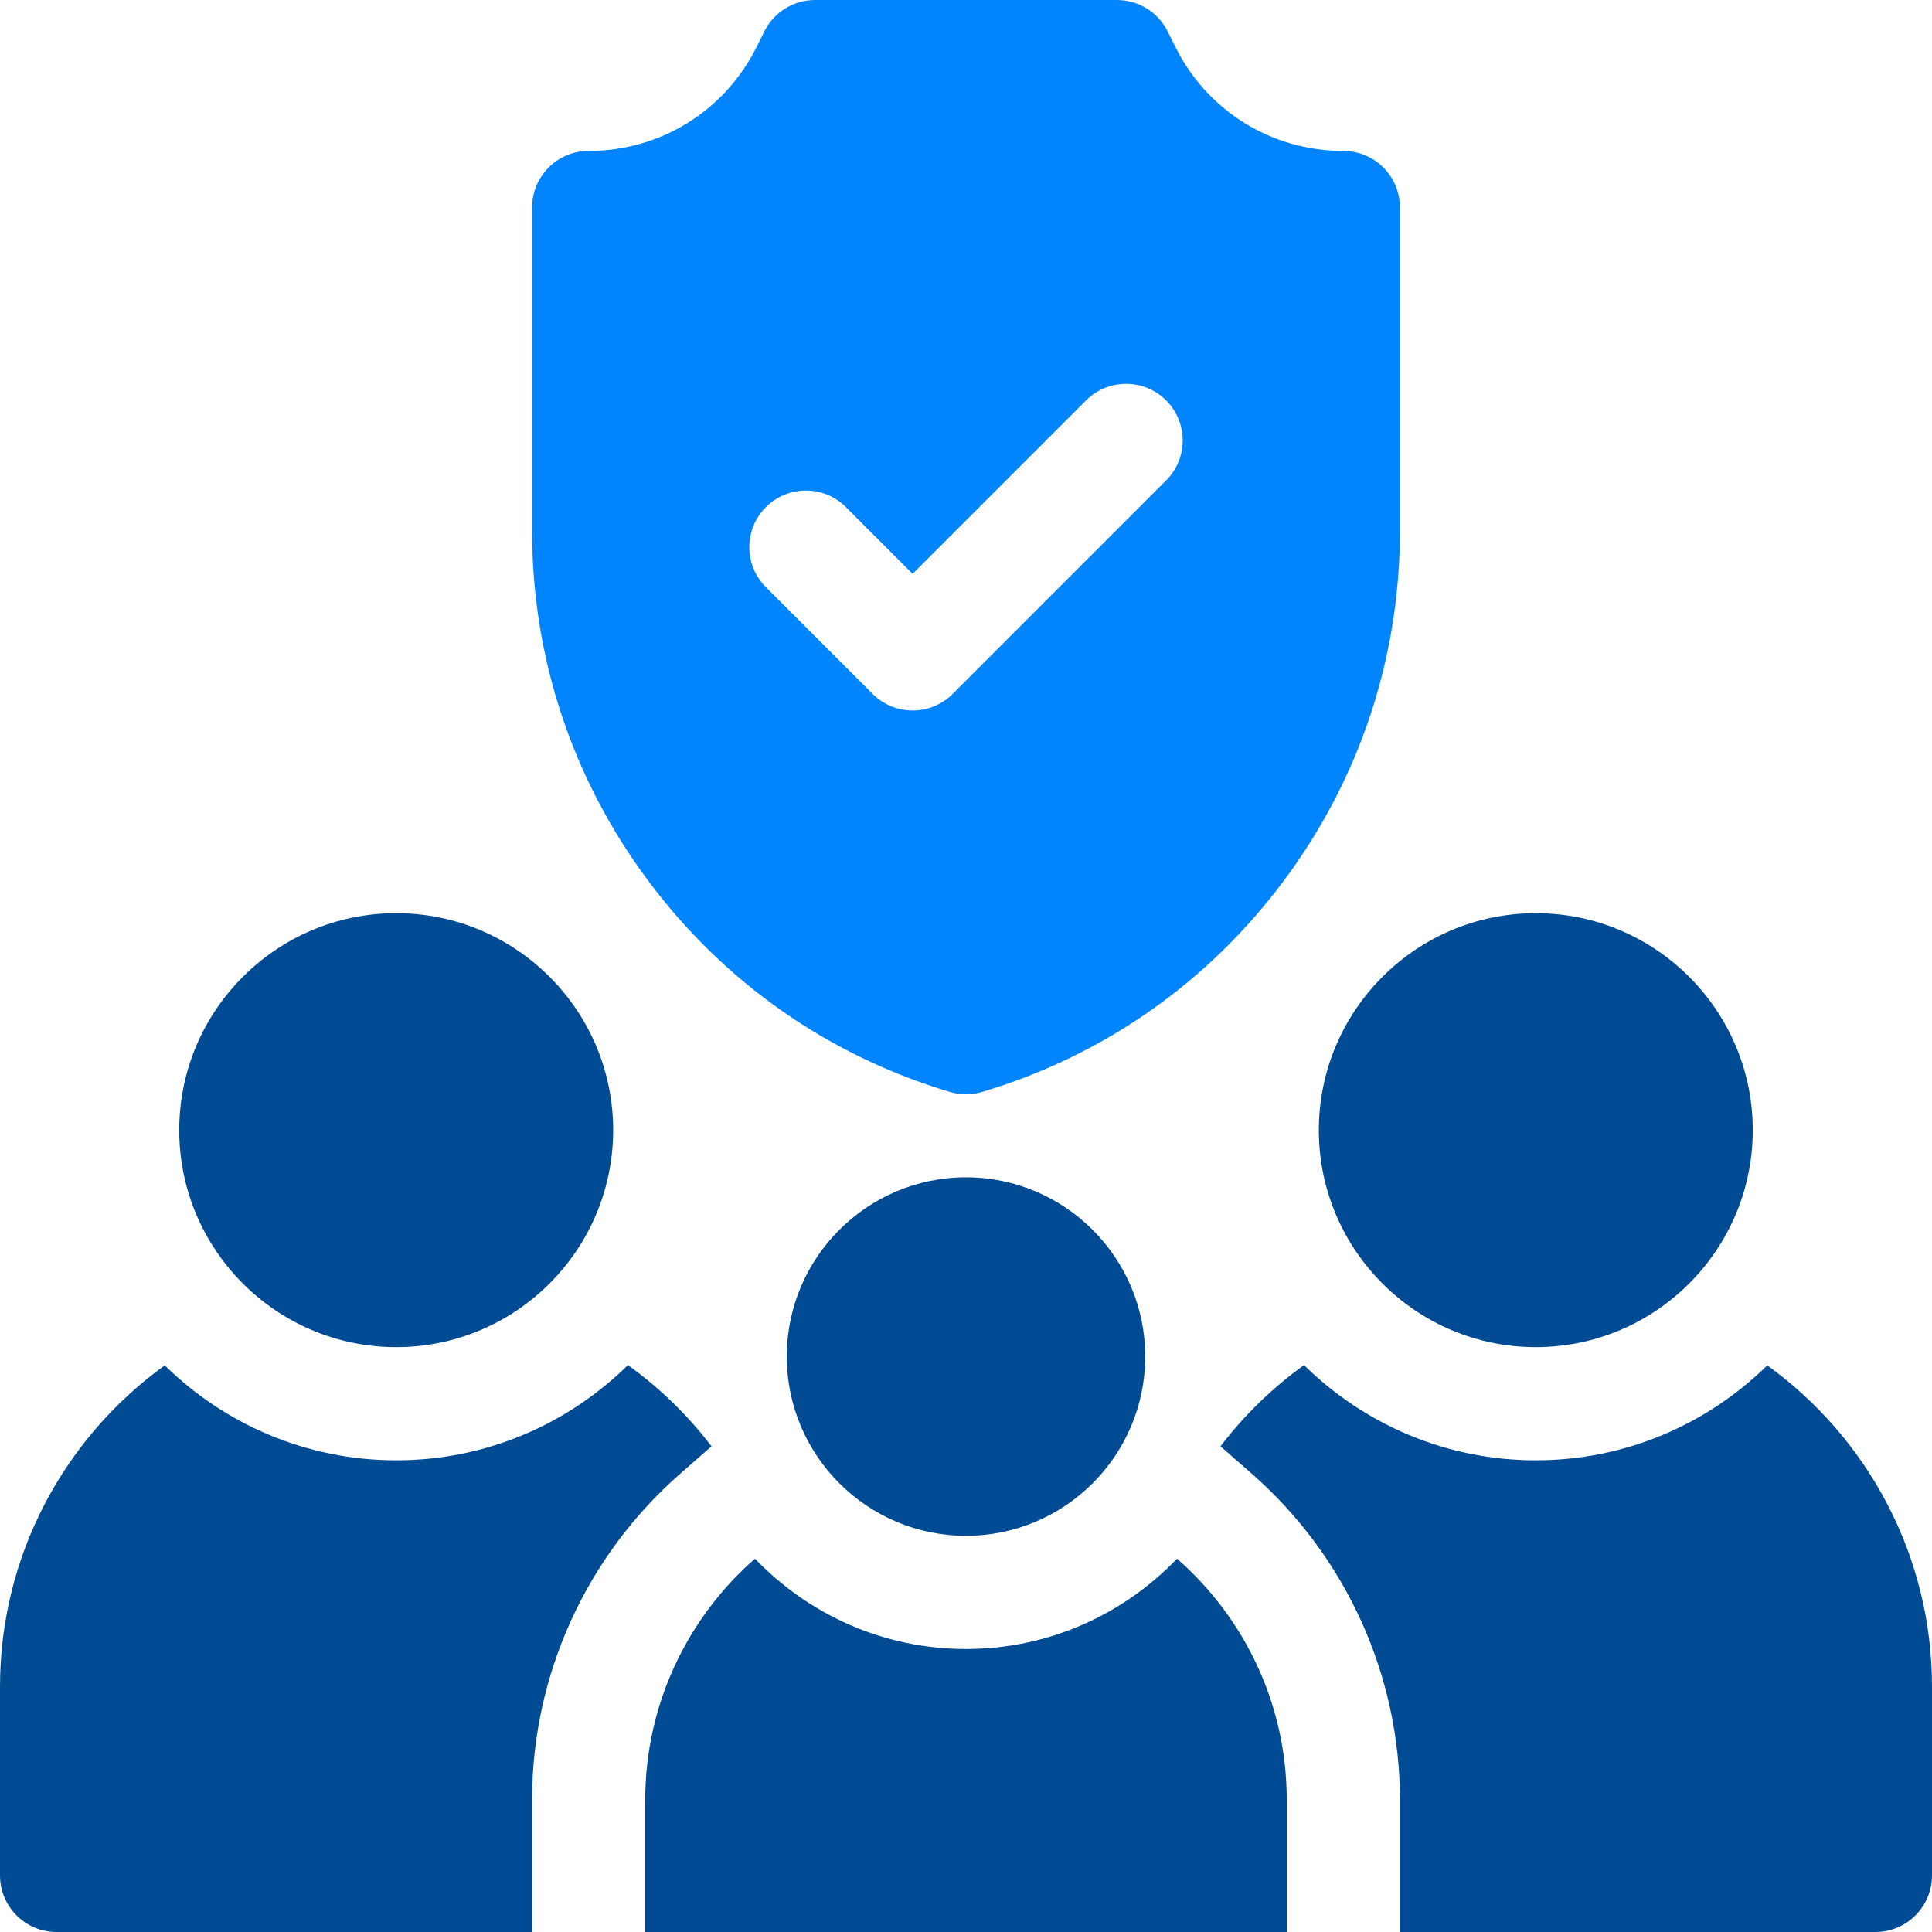 <svg width="48" height="48" viewBox="0 0 48 48" fill="none" xmlns="http://www.w3.org/2000/svg">
<g clip-path="url(#clip0_1335_6802)">
<path d="M38.156 33.469C35.184 33.469 32.766 31.051 32.766 28.078C32.766 25.106 35.184 22.688 38.156 22.688C41.129 22.688 43.547 25.106 43.547 28.078C43.547 31.051 41.129 33.469 38.156 33.469Z" fill="#004B93"/>
<path d="M9.844 33.469C6.871 33.469 4.453 31.051 4.453 28.078C4.453 25.106 6.871 22.688 9.844 22.688C12.816 22.688 15.234 25.106 15.234 28.078C15.234 31.051 12.816 33.469 9.844 33.469Z" fill="#004B93"/>
<path d="M33.375 3.75C31.598 3.75 30 2.763 29.206 1.173L29.008 0.777C28.77 0.301 28.283 0 27.75 0H20.25C19.717 0 19.23 0.301 18.992 0.777L18.794 1.173C18 2.763 16.402 3.75 14.625 3.75C13.848 3.75 13.219 4.38 13.219 5.156V13.181C13.219 16.336 14.214 19.342 16.098 21.873C17.981 24.404 20.574 26.222 23.596 27.128C23.728 27.168 23.864 27.188 24 27.188C24.136 27.188 24.272 27.168 24.404 27.128C27.426 26.222 30.019 24.404 31.902 21.873C33.786 19.342 34.781 16.336 34.781 13.181V5.156C34.781 4.38 34.152 3.75 33.375 3.75ZM28.972 11.936L23.669 17.24C23.394 17.514 23.034 17.652 22.674 17.652C22.314 17.652 21.954 17.514 21.68 17.24L19.028 14.588C18.479 14.039 18.479 13.149 19.028 12.599C19.577 12.05 20.468 12.05 21.017 12.599L22.674 14.257L26.983 9.948C27.532 9.399 28.423 9.399 28.972 9.948C29.521 10.497 29.521 11.387 28.972 11.936Z" fill="#0085FF"/>
<path d="M43.907 33.922C42.425 35.38 40.394 36.281 38.156 36.281C35.915 36.281 33.881 35.377 32.398 33.915C31.612 34.482 30.912 35.161 30.323 35.933L31.096 36.61C33.438 38.661 34.781 41.617 34.781 44.719V48H46.594C47.37 48 48 47.37 48 46.594V41.906C48 38.623 46.384 35.711 43.907 33.922Z" fill="#004B93"/>
<path d="M4.093 33.922C1.616 35.711 0 38.623 0 41.906V46.594C0 47.37 0.63 48 1.406 48H13.219V44.719C13.219 41.617 14.562 38.661 16.904 36.61L17.677 35.933C17.088 35.161 16.388 34.482 15.601 33.915C14.119 35.377 12.085 36.281 9.844 36.281C7.606 36.281 5.575 35.38 4.093 33.922Z" fill="#004B93"/>
<path d="M29.243 38.725C27.919 40.106 26.059 40.969 24 40.969C21.941 40.969 20.081 40.106 18.757 38.725C17.088 40.187 16.031 42.331 16.031 44.719V48H31.969V44.719C31.969 42.331 30.912 40.187 29.243 38.725Z" fill="#004B93"/>
<path d="M24 38.156C21.544 38.156 19.547 36.159 19.547 33.703C19.547 31.248 21.544 29.25 24 29.25C26.456 29.25 28.453 31.248 28.453 33.703C28.453 36.159 26.456 38.156 24 38.156Z" fill="#004B93"/>
</g>
<defs>
<clipPath id="clip0_1335_6802">
<rect width="48" height="48" fill="white"/>
</clipPath>
</defs>
</svg>
